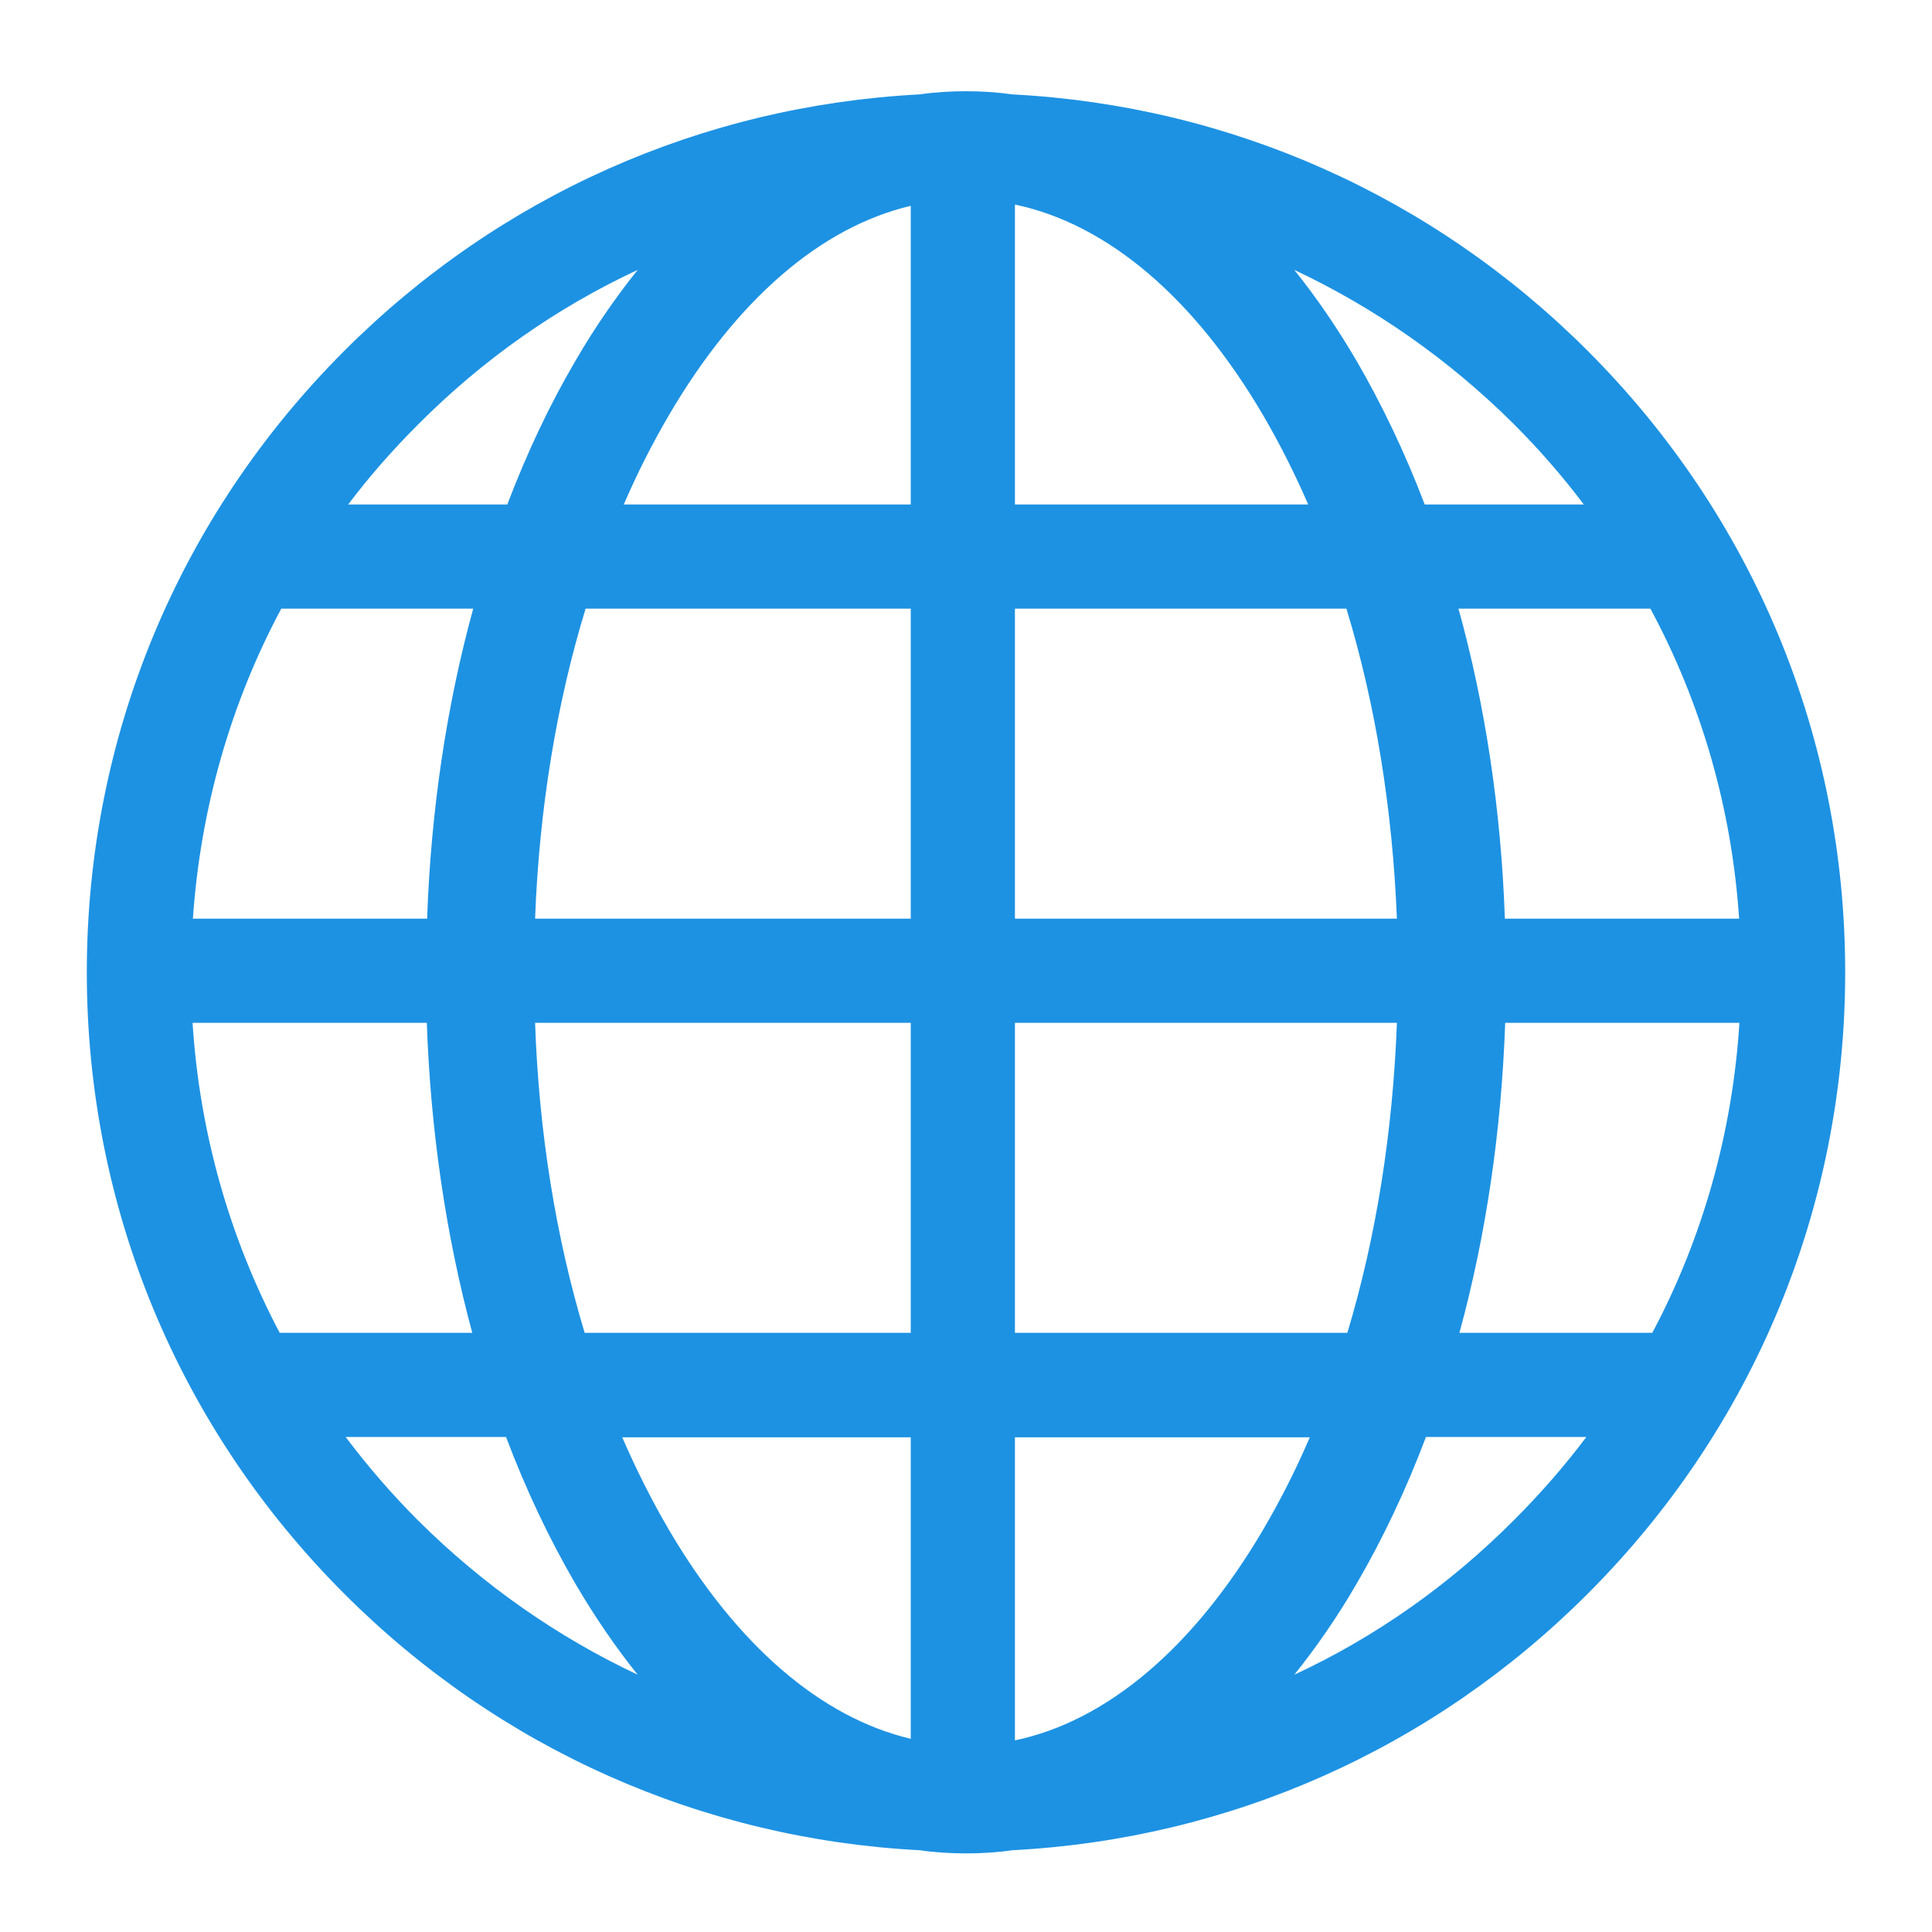 <?xml version="1.0" encoding="UTF-8"?>
<!-- Generator: Adobe Illustrator 27.1.1, SVG Export Plug-In . SVG Version: 6.00 Build 0)  -->
<svg xmlns="http://www.w3.org/2000/svg" xmlns:xlink="http://www.w3.org/1999/xlink" version="1.1" id="Layer_1" x="0px" y="0px" viewBox="0 0 612 612" style="enable-background:new 0 0 612 612;" xml:space="preserve">
<style type="text/css">
	.st0{fill:#1D92E3;}
</style>
<path class="st0" d="M584.5,308c0-74.4-29-144.3-81.6-196.9C453.8,62,389.6,33.5,320.7,29.9c-4.9-0.7-9.8-1-14.7-1s-9.9,0.3-14.7,1  c-68.9,3.6-133.1,32.1-182.2,81.2C56.5,163.7,27.5,233.6,27.5,308c0,74.4,29,144.3,81.6,196.9c49.1,49.1,113.3,77.6,182.2,81.2  c4.9,0.7,9.8,1,14.7,1c5,0,9.9-0.3,14.7-1c68.9-3.6,133.1-32.1,182.2-81.2C555.5,452.3,584.5,382.4,584.5,308z M61,324h74.2  c1.2,34.3,6.1,67.5,14.4,98.2H88.6C72.7,392.1,63.2,358.7,61,324z M550.9,291h-74.2c-1.2-34.4-6.2-67.6-14.7-98.2h60.8  C539,222.9,548.6,256.3,550.9,291z M442.5,291h-121v-98.2h105C435.7,222.9,441.1,256.2,442.5,291z M321.5,159.8v-95  c29.1,6.1,56.6,29.2,78.6,66.7c5.2,8.9,10,18.4,14.3,28.3H321.5z M288.5,65.2v94.6h-90.9c4.3-10,9.1-19.4,14.3-28.3  C233.4,94.8,260.1,71.9,288.5,65.2z M288.5,192.8V291h-119c1.3-34.8,6.8-68.1,16-98.2H288.5z M135.3,291H61.1  c2.4-34.7,11.9-68.1,28-98.2h60.8C141.5,223.4,136.5,256.6,135.3,291z M169.5,324h119v98.2H185.2C176.1,392,170.7,358.7,169.5,324z   M288.5,455.2v95.6c-28.4-6.7-55.1-29.6-76.6-66.2c-5.4-9.2-10.3-19-14.8-29.3H288.5z M321.5,551.3v-96h93.4  c-4.4,10.3-9.4,20.1-14.8,29.3C378.1,522,350.6,545.2,321.5,551.3z M321.5,422.2V324h121c-1.3,34.7-6.6,68-15.7,98.2H321.5z   M476.8,324H551c-2.2,34.7-11.6,68.1-27.6,98.2h-61.1C470.7,391.5,475.6,358.3,476.8,324z M501.7,159.8h-50.4  c-6.2-16.3-13.5-31.6-21.7-45.7c-6.1-10.4-12.7-20-19.6-28.6c25.5,12,49,28.4,69.6,48.9C487.6,142.4,495,150.9,501.7,159.8z   M202,85.5c-6.9,8.6-13.5,18.1-19.6,28.6c-8.3,14.1-15.5,29.4-21.7,45.7h-50.4c6.7-8.9,14.1-17.3,22.1-25.3  C152.9,113.9,176.4,97.4,202,85.5z M109.5,455.2h50.8c6.3,16.7,13.7,32.3,22.1,46.7c6.1,10.4,12.7,20,19.6,28.6  c-25.5-12-49-28.4-69.6-48.9C124.1,473.3,116.5,464.5,109.5,455.2z M410,530.5c6.9-8.6,13.5-18.1,19.6-28.6  c8.4-14.4,15.8-30,22.1-46.7h50.8c-6.9,9.2-14.6,18-22.9,26.3C459.1,502.1,435.6,518.6,410,530.5z"></path>
</svg>
